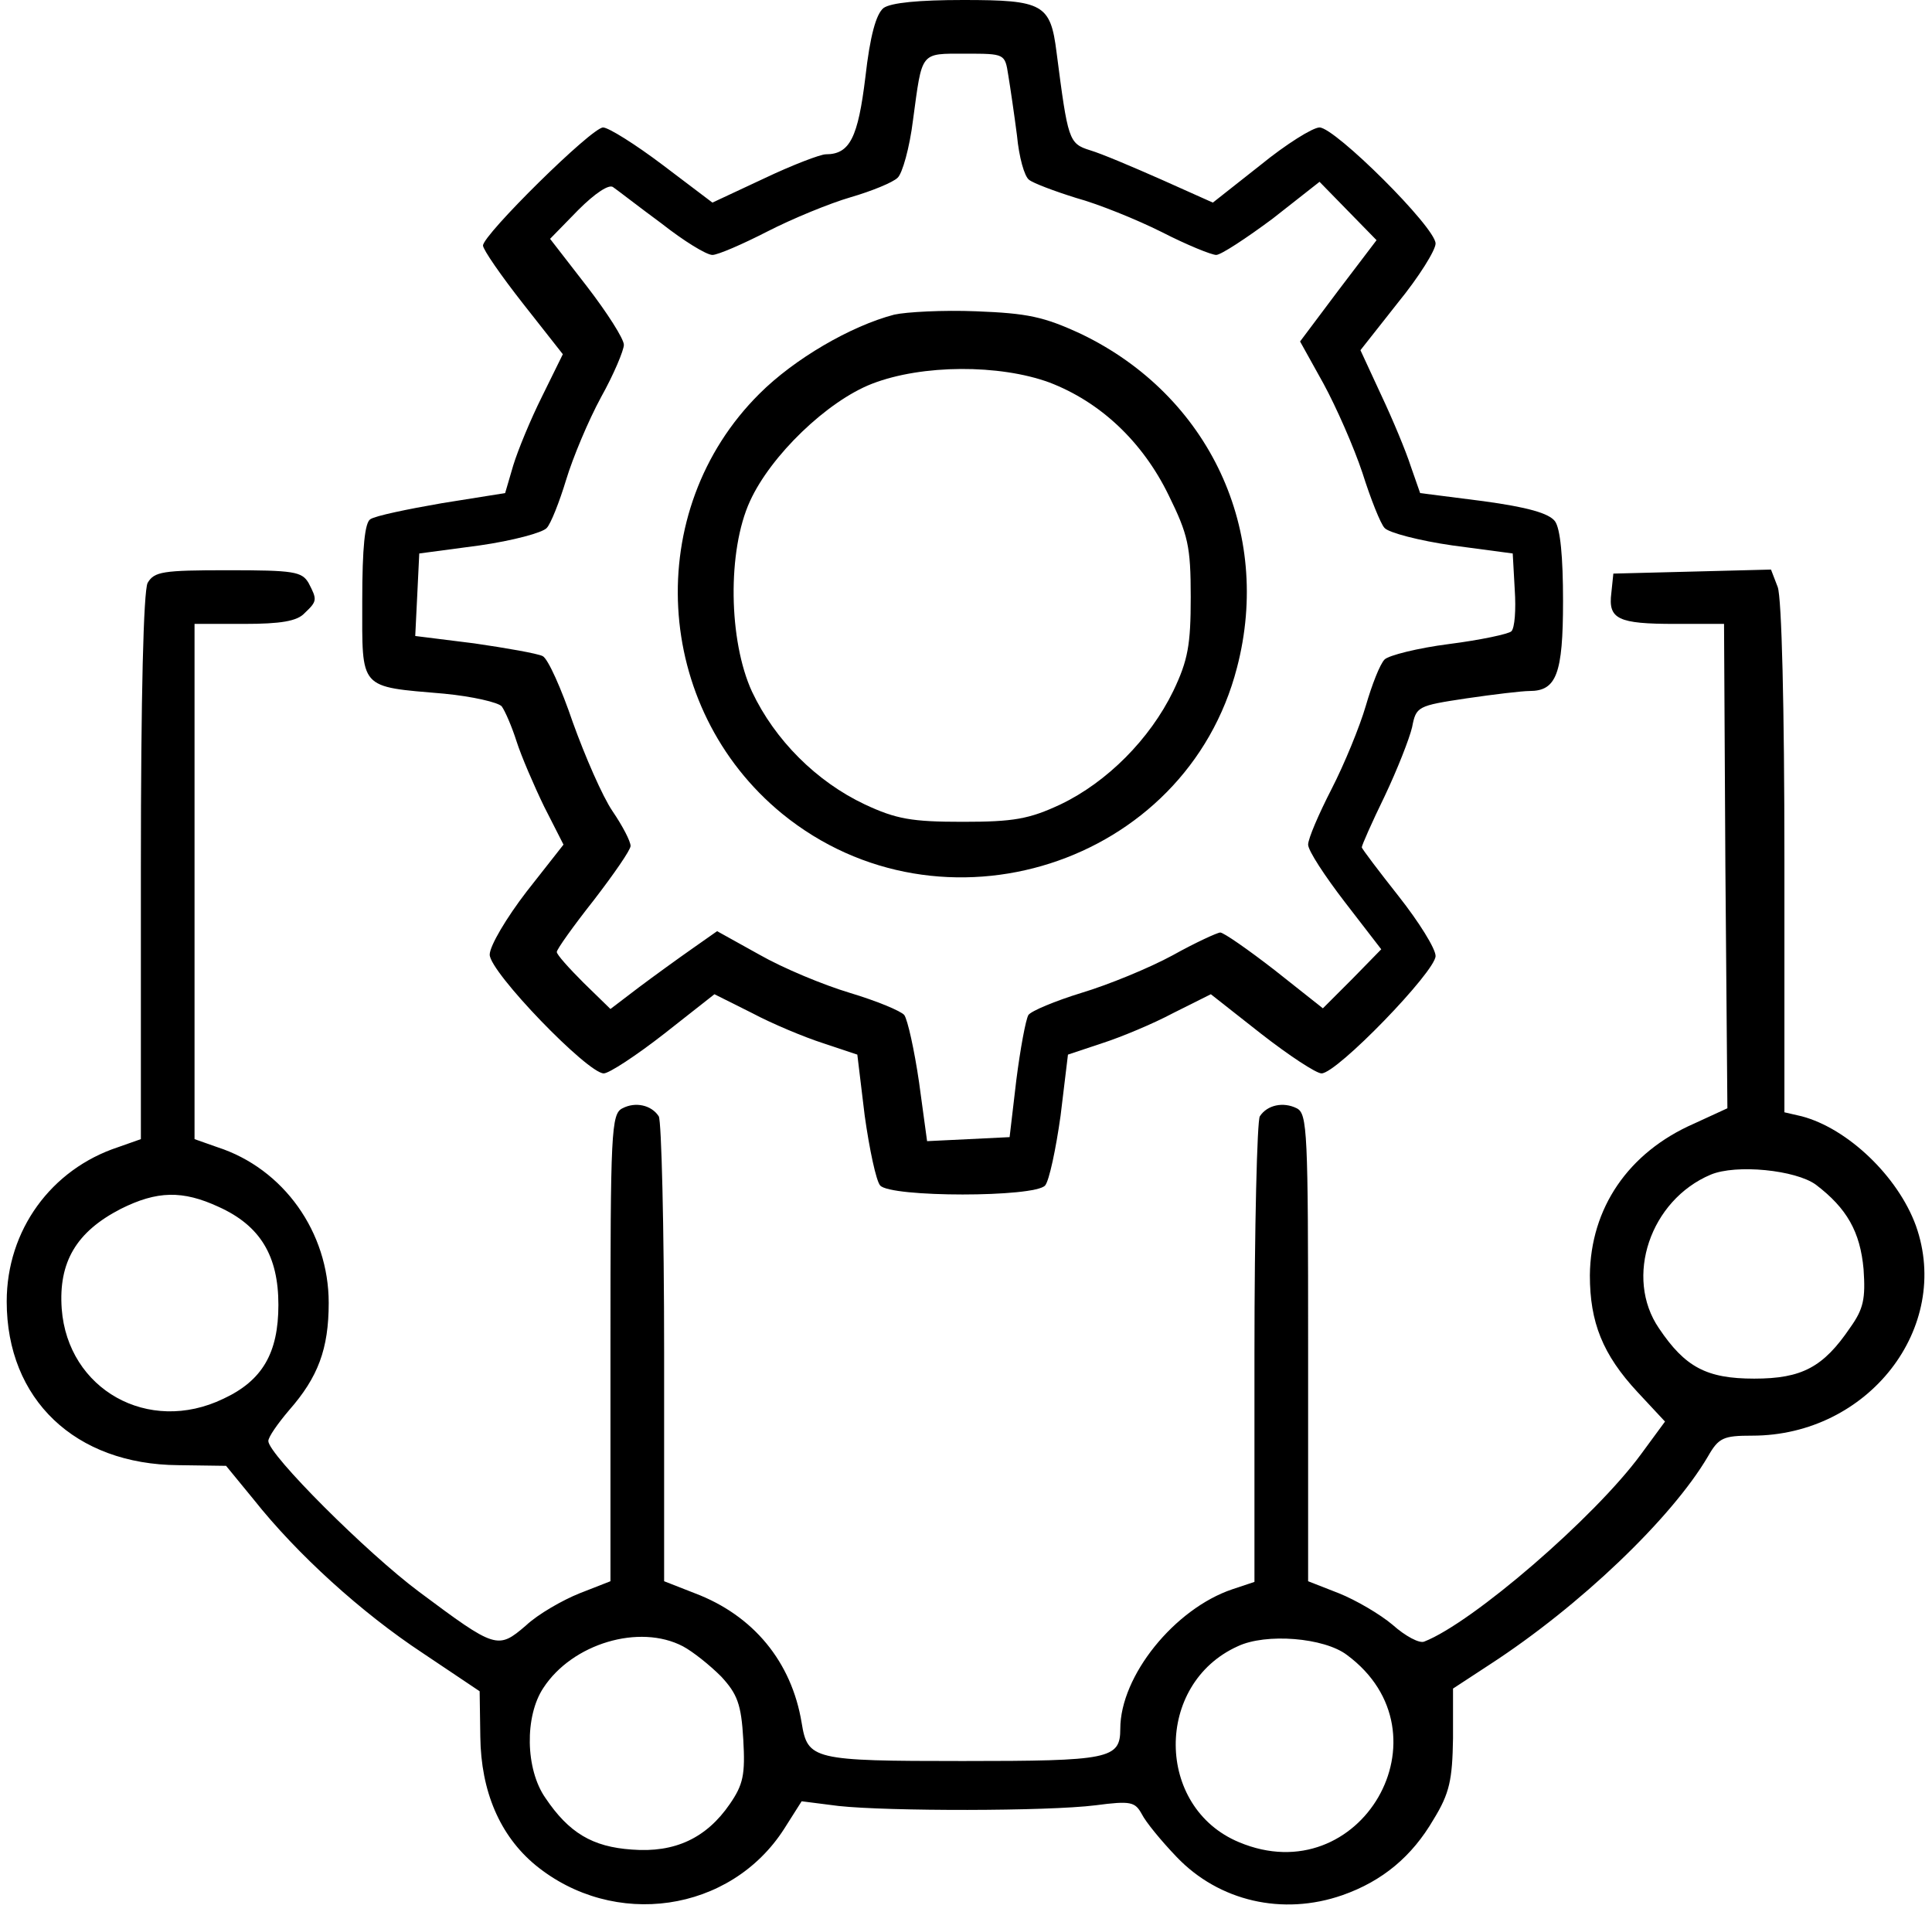 <?xml version="1.0" standalone="no"?>
<!DOCTYPE svg PUBLIC "-//W3C//DTD SVG 20010904//EN"
 "http://www.w3.org/TR/2001/REC-SVG-20010904/DTD/svg10.dtd">
<svg version="1.0" xmlns="http://www.w3.org/2000/svg"
 width="288pt" height="285pt" viewBox="0 0 288 285"
 preserveAspectRatio="xMidYMid meet">

<g transform="translate(0,285) scale(0.1,-0.1)"
fill="#000000" stroke="none">
<path d="M1317 2838 c-11 -9 -20 -41 -27 -103 -11 -90 -23 -115 -59 -115 -8 0
-50 -16 -92 -36 l-77 -36 -74 56 c-41 31 -81 56 -89 56 -17 0 -179 -160 -179
-176 0 -6 27 -45 60 -87 l59 -75 -31 -63 c-17 -34 -36 -80 -43 -103 l-12 -41
-94 -15 c-52 -9 -100 -19 -107 -24 -8 -5 -12 -41 -12 -122 0 -133 -6 -127 122
-138 42 -4 81 -13 86 -19 5 -7 15 -30 22 -52 7 -22 26 -66 41 -97 l29 -57 -55
-70 c-30 -39 -55 -81 -55 -94 0 -26 146 -177 170 -177 8 0 49 27 90 59 l75 59
56 -28 c30 -16 78 -36 106 -45 l51 -17 11 -91 c7 -50 17 -97 23 -104 15 -18
231 -18 246 0 6 7 16 54 23 104 l11 91 51 17 c28 9 76 29 106 45 l56 28 75
-59 c41 -32 82 -59 90 -59 23 0 170 152 170 175 0 11 -25 51 -55 89 -30 38
-55 71 -55 73 0 3 15 37 34 76 19 40 37 86 41 103 6 31 8 32 81 43 41 6 83 11
94 11 40 0 50 25 50 134 0 66 -4 108 -12 119 -9 12 -41 21 -107 30 l-94 12
-14 40 c-7 22 -27 70 -44 106 l-31 67 56 71 c31 38 56 78 56 88 0 24 -150 173
-173 173 -10 0 -50 -25 -88 -56 l-71 -56 -76 34 c-43 19 -90 39 -107 44 -32
10 -33 15 -50 146 -9 72 -20 78 -139 78 -66 0 -108 -4 -119 -12z m186 -100 c3
-18 9 -59 13 -90 3 -32 11 -61 18 -66 6 -5 38 -17 70 -27 33 -9 90 -32 128
-51 37 -19 74 -34 81 -34 7 0 45 25 84 54 l70 55 42 -43 43 -44 -57 -75 -57
-76 35 -63 c19 -35 45 -94 58 -133 12 -38 27 -76 33 -82 6 -7 52 -19 101 -26
l90 -12 3 -54 c2 -30 0 -57 -5 -62 -4 -4 -46 -13 -93 -19 -47 -6 -90 -17 -96
-23 -7 -7 -19 -38 -28 -69 -9 -31 -32 -87 -51 -124 -19 -37 -35 -74 -35 -83 0
-9 25 -47 55 -86 l54 -70 -43 -44 -44 -44 -72 57 c-40 31 -76 56 -81 56 -4 0
-37 -15 -71 -34 -35 -19 -96 -44 -136 -56 -39 -12 -75 -27 -79 -33 -4 -7 -12
-50 -18 -97 l-10 -85 -61 -3 -62 -3 -12 88 c-7 48 -17 93 -22 100 -5 6 -41 21
-81 33 -40 12 -100 37 -135 57 l-63 35 -37 -26 c-20 -14 -56 -40 -80 -58 l-42
-32 -40 39 c-22 22 -40 42 -40 46 0 4 25 39 55 77 30 39 55 75 55 81 0 7 -12
30 -27 52 -15 22 -41 82 -59 132 -17 50 -37 95 -45 99 -8 4 -54 12 -102 19
l-88 11 3 61 3 62 90 12 c49 7 94 19 100 26 6 6 19 39 29 72 10 33 33 88 52
123 19 34 34 70 34 78 0 9 -25 48 -55 87 l-55 71 42 43 c25 25 46 39 52 34 6
-4 38 -29 72 -54 33 -26 67 -47 76 -47 8 0 45 16 82 35 37 19 93 42 124 51 31
9 63 22 70 29 7 6 18 45 23 86 14 103 10 99 78 99 59 0 59 0 64 -32z"/>
<path d="M1333 2381 c-65 -17 -149 -66 -201 -118 -175 -174 -159 -468 34 -626
237 -193 602 -77 678 218 53 203 -41 405 -232 497 -56 26 -80 31 -157 34 -49
2 -104 -1 -122 -5z m231 -101 c76 -29 139 -88 178 -168 29 -59 33 -76 33 -152
0 -71 -4 -94 -26 -140 -35 -72 -99 -136 -168 -169 -47 -22 -70 -26 -146 -26
-76 0 -99 4 -146 26 -72 34 -134 96 -168 168 -35 76 -37 210 -3 284 31 68 115
149 182 175 75 29 190 29 264 2z"/>
<path d="M220 1981 c-6 -13 -10 -165 -10 -425 l0 -404 -34 -12 c-100 -33 -166
-124 -166 -230 0 -146 102 -243 256 -244 l71 -1 41 -50 c65 -82 161 -169 252
-229 l85 -57 1 -68 c1 -81 29 -147 82 -191 117 -96 291 -71 371 54 l26 41 55
-7 c74 -8 311 -8 383 1 53 7 59 5 69 -13 6 -12 29 -40 52 -64 63 -66 158 -88
247 -57 60 21 104 58 136 113 24 39 28 59 29 121 l0 74 55 36 c134 87 271 218
325 310 16 28 23 31 66 31 173 0 298 161 244 313 -27 74 -102 145 -170 163
l-26 6 0 378 c0 225 -4 389 -10 405 l-10 26 -117 -3 -118 -3 -3 -29 c-5 -39
10 -46 95 -46 l73 0 2 -361 3 -361 -50 -23 c-98 -43 -154 -126 -155 -226 0
-70 19 -118 71 -174 l41 -44 -36 -49 c-69 -94 -251 -251 -323 -279 -7 -3 -28
8 -47 25 -19 16 -55 37 -80 47 l-46 18 0 348 c0 322 -1 349 -17 357 -20 10
-44 5 -55 -12 -4 -6 -8 -165 -8 -353 l0 -341 -33 -11 c-86 -29 -167 -129 -167
-208 0 -45 -16 -48 -235 -48 -224 0 -231 2 -240 57 -15 91 -72 160 -159 193
l-46 18 0 341 c0 187 -4 346 -8 352 -11 17 -35 22 -54 12 -17 -8 -18 -35 -18
-357 l0 -348 -46 -18 c-25 -10 -62 -31 -80 -48 -42 -36 -45 -35 -159 50 -78
58 -225 205 -225 225 0 6 14 26 31 46 43 49 59 91 59 160 0 105 -67 200 -166
232 l-34 12 0 384 0 384 74 0 c54 0 79 4 90 16 19 18 19 20 6 45 -10 17 -22
19 -120 19 -98 0 -110 -2 -120 -19z m2487 -897 c46 -35 66 -70 71 -126 3 -44
0 -59 -20 -87 -40 -59 -72 -76 -143 -76 -71 0 -103 17 -142 75 -52 76 -13 191
77 229 38 16 127 7 157 -15z m-2381 -33 c62 -28 89 -73 89 -146 0 -72 -24
-113 -82 -140 -112 -54 -232 14 -241 134 -5 70 22 115 88 149 54 27 92 28 146
3z m692 -655 c15 -8 40 -28 57 -45 24 -26 30 -41 33 -94 3 -52 0 -67 -20 -96
-35 -51 -82 -73 -146 -68 -59 4 -94 25 -129 77 -30 43 -31 122 -3 164 43 66
143 96 208 62z m990 -13 c158 -117 20 -355 -161 -279 -125 52 -126 236 -2 292
42 20 129 13 163 -13z"/>
</g>
</svg>
